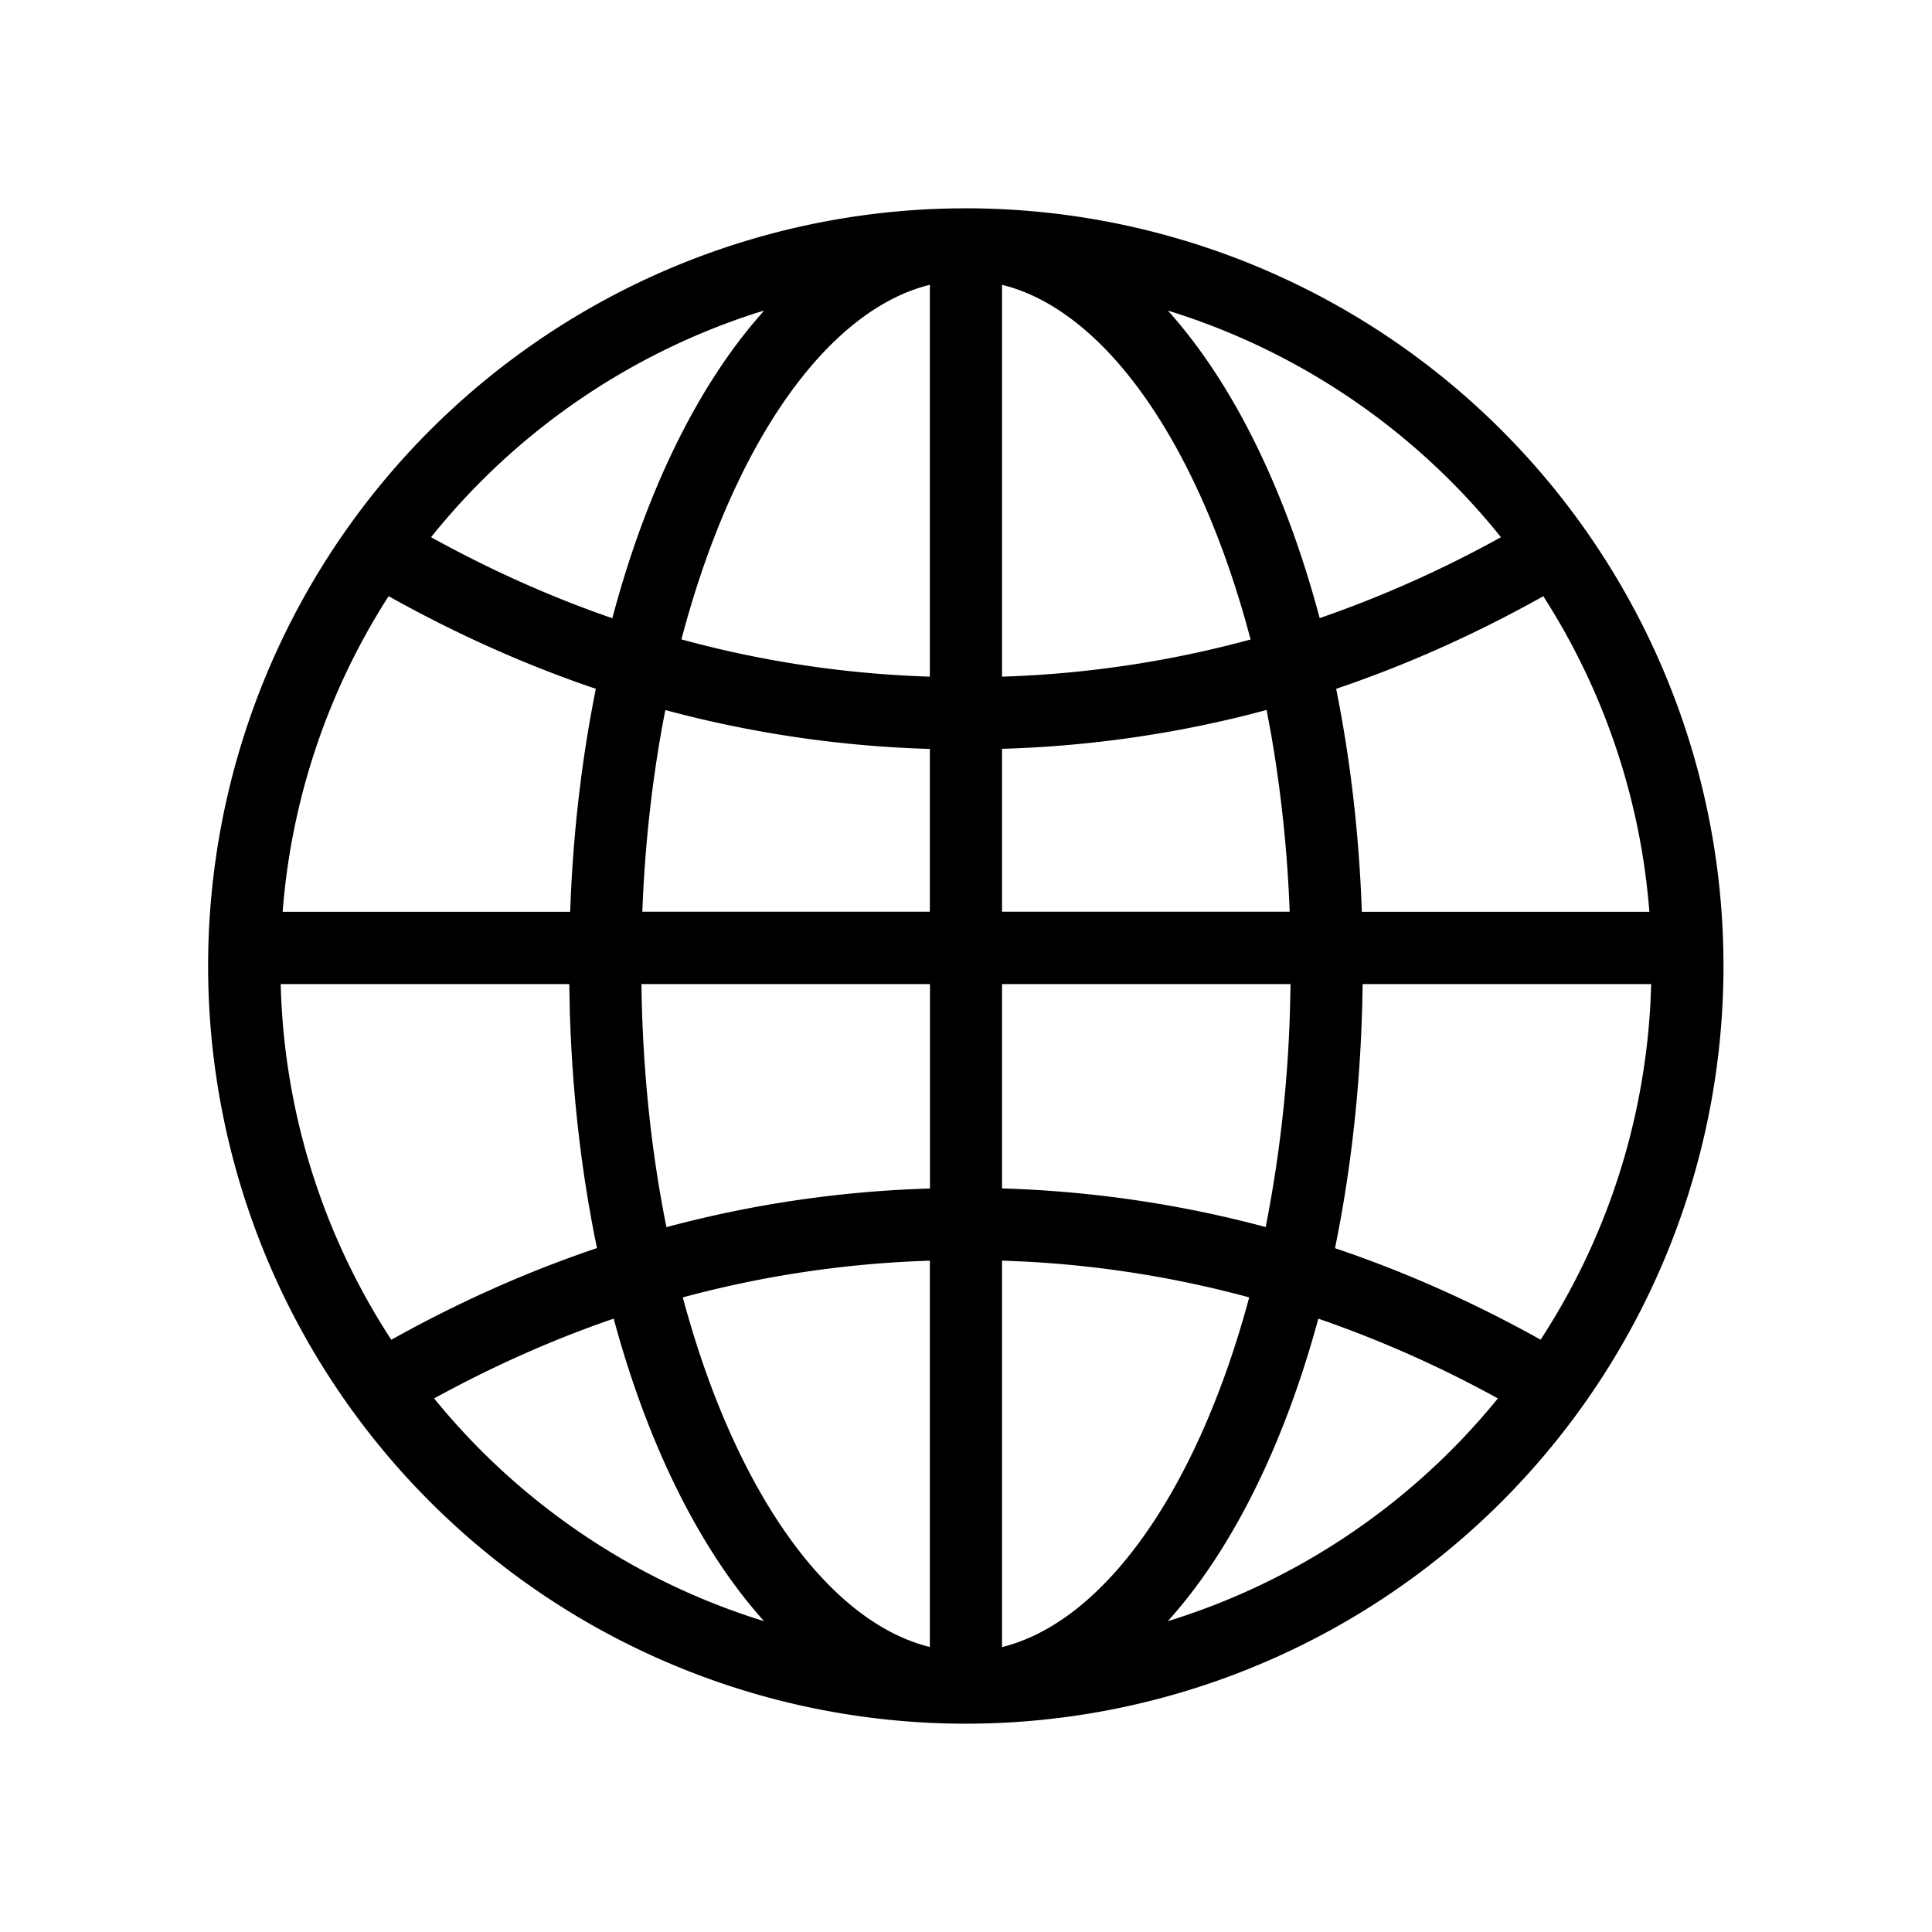 <?xml version="1.0" standalone="no"?><!DOCTYPE svg PUBLIC "-//W3C//DTD SVG 1.1//EN" "http://www.w3.org/Graphics/SVG/1.1/DTD/svg11.dtd"><svg t="1744875514510" class="icon" viewBox="0 0 1024 1024" version="1.1" xmlns="http://www.w3.org/2000/svg" p-id="7660" xmlns:xlink="http://www.w3.org/1999/xlink" width="3200" height="3200"><path d="M512 110.411a401.589 401.589 0 1 1-7.048 0.06L512 110.411z m19.095 557.779v204.8c54.935-13.613 103.966-84.631 131.012-185.344a566.453 566.453 0 0 0-117.64-18.914l-13.372-0.602z m-38.249 0a569.464 569.464 0 0 0-130.952 19.456c26.985 100.713 76.017 171.731 130.952 185.284v-204.8z m-167.575 30.72l-2.289 0.783c-31.503 10.963-62.464 24.817-92.883 41.502a363.821 363.821 0 0 0 174.863 118.061c-34.093-37.948-61.681-93.666-79.691-160.346z m373.459 0l-0.482 1.807c-18.071 65.837-45.417 120.952-79.27 158.539a363.64 363.64 0 0 0 174.923-118.061 608.497 608.497 0 0 0-95.172-42.285z m176.489-177.333H722.221c-0.602 49.272-5.722 96.437-14.637 139.987 37.045 12.469 73.427 28.672 108.966 48.489 33.912-51.983 54.814-113.242 58.248-179.08l0.361-9.397z m-573.5 0H148.781a361.412 361.412 0 0 0 58.609 188.536c35.539-19.878 71.921-36.081 109.026-48.61-8.132-39.153-13.071-81.257-14.396-125.229l-0.301-14.697z m382.313 0H531.095v108.303c47.646 1.446 94.208 8.312 139.746 20.48a698.127 698.127 0 0 0 12.83-113.664l0.361-15.179z m-191.187 0H339.968c0.602 45.598 5.24 89.028 13.252 128.843a606.871 606.871 0 0 1 139.686-20.48v-108.424zM352.678 376.29l-0.542 2.65c-6.264 32.648-10.3 67.704-11.686 104.267h152.395V396.951a607.593 607.593 0 0 1-140.168-20.6z m318.645 0l-9.156 2.409c-42.767 10.782-86.438 16.866-131.072 18.191v86.317h152.456a705.054 705.054 0 0 0-9.879-94.328l-2.349-12.649zM206.005 315.994l-2.229 3.433c-30.118 48.188-49.333 103.966-53.971 163.84h152.395c1.446-41.382 6.144-81.137 13.613-118.182-37.346-12.649-73.969-29.033-109.809-49.092z m611.991 0l-2.47 1.385c-35.057 19.456-70.837 35.358-107.339 47.706 7.469 37.045 12.168 76.8 13.613 118.182h152.395a361.05 361.05 0 0 0-51.08-159.021l-5.12-8.312z m-286.901-165.045v207.691a569.163 569.163 0 0 0 131.735-19.697c-26.202-99.569-73.848-170.707-127.578-186.85l-4.156-1.144z m87.944 13.673l0.723 0.843c34.214 38.43 61.801 94.81 79.691 162.153a609.28 609.28 0 0 0 96.075-42.888 363.821 363.821 0 0 0-176.489-120.109z m-126.193-13.673c-55.416 13.673-104.809 85.835-131.674 187.934 42.888 11.746 86.739 18.312 131.674 19.757V151.01z m-87.823 13.673l-4.216 1.265a363.881 363.881 0 0 0-172.333 118.844c31.443 17.348 63.428 31.684 96.075 42.948 17.167-64.693 43.249-119.206 75.595-157.455l4.819-5.602z" fill="#000000" p-id="7661"></path></svg>